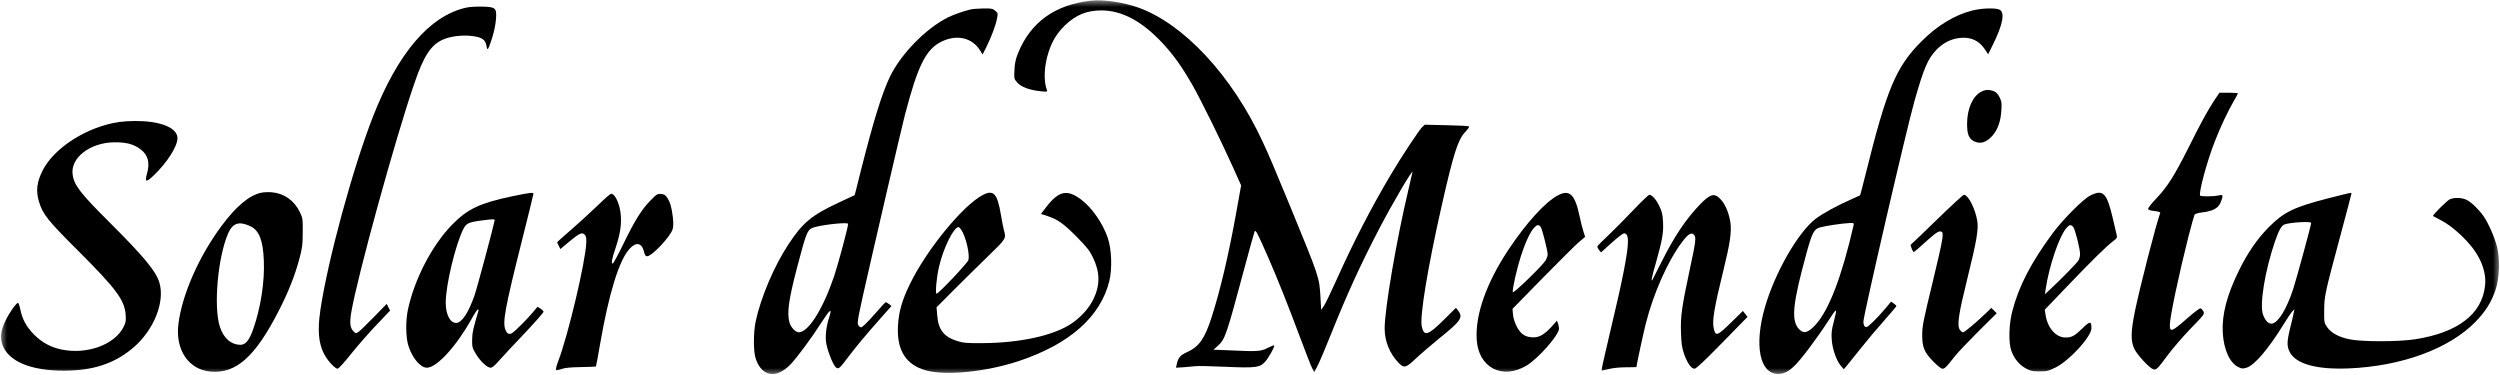 <svg width="180" height="27" viewBox="0 0 180 27" fill="none" xmlns="http://www.w3.org/2000/svg">
<g clip-path="url(#clip0_2045_8)">
<mask id="mask0_2045_8" style="mask-type:luminance" maskUnits="userSpaceOnUse" x="0" y="0" width="180" height="27">
<path d="M180 0H0V27H180V0Z" fill="white"/>
</mask>
<g mask="url(#mask0_2045_8)">
<path d="M78.597 0.045C75.96 0.323 74.192 1.598 73.285 3.863C73.129 4.253 73.062 4.553 73.04 5.033C73.01 5.67 73.01 5.678 73.248 5.948C73.523 6.263 74.125 6.488 74.934 6.57C75.343 6.615 75.417 6.608 75.388 6.518C75.12 5.82 75.172 4.733 75.514 3.698C75.774 2.918 76.116 2.378 76.68 1.823C77.453 1.08 78.24 0.75 79.295 0.75C80.773 0.75 82.215 1.515 83.701 3.105C84.495 3.953 85.127 4.845 85.862 6.135C86.516 7.29 87.95 10.208 88.767 12.023L89.361 13.35L88.997 15.375C88.455 18.375 87.868 20.873 87.237 22.838C86.746 24.375 86.338 24.96 85.461 25.358C84.971 25.583 84.83 25.748 84.726 26.228L84.674 26.475L85.26 26.438C85.58 26.415 85.959 26.378 86.1 26.363C86.241 26.34 87.192 26.363 88.21 26.408C90.416 26.505 90.706 26.468 91.092 26.04C91.352 25.748 91.805 24.938 91.739 24.87C91.724 24.848 91.508 24.93 91.27 25.05C90.78 25.305 90.565 25.32 88.492 25.223L87.37 25.178L87.69 24.893C88.202 24.435 88.306 24.128 89.562 19.44C89.956 17.963 90.305 16.718 90.334 16.658C90.409 16.523 90.55 16.8 91.322 18.563C91.984 20.078 92.697 21.863 93.64 24.383C94.019 25.403 94.398 26.363 94.48 26.52L94.628 26.805L94.903 26.258C95.052 25.958 95.483 24.93 95.869 23.97C96.976 21.203 97.986 18.99 99.308 16.463C100.244 14.663 101.7 12.188 101.7 12.383C101.7 12.413 101.567 12.99 101.403 13.673C100.541 17.303 99.695 22.238 99.695 23.663C99.695 24.563 100.059 25.463 100.698 26.123C101.091 26.528 101.225 26.498 101.938 25.815C102.28 25.493 103.045 24.84 103.639 24.353C105.199 23.1 105.363 22.853 104.976 22.35L104.828 22.163L103.944 23.04C102.815 24.158 102.532 24.24 102.369 23.513C102.206 22.8 102.807 19.193 103.818 14.738C104.657 11.04 104.976 10.05 105.489 9.51C105.69 9.3 105.809 9.128 105.764 9.098C105.719 9.068 104.984 9.03 104.137 9.015L102.584 8.978L102.391 9.158C102.168 9.375 100.898 11.288 100.125 12.6C98.736 14.933 97.421 17.49 96.248 20.108C95.847 21 95.431 21.863 95.327 22.02L95.126 22.313L95.074 21.413C94.992 19.958 95.007 20.003 92.875 14.813C91.664 11.88 91.419 11.295 90.899 10.178C88.7 5.438 85.216 1.695 81.925 0.533C80.87 0.165 79.459 -0.045 78.597 0.045Z" fill="black"/>
<path d="M33.541 0.555C30.919 1.155 28.645 3.825 26.855 8.393C25.399 12.12 23.601 18.735 23.066 22.328C22.784 24.233 23.014 25.32 23.876 26.235C24.04 26.408 24.233 26.55 24.3 26.55C24.374 26.55 24.782 26.108 25.28 25.478C25.748 24.893 26.573 23.948 27.115 23.385L28.088 22.358L27.962 22.118L27.843 21.878L26.922 22.823C26.417 23.34 25.919 23.828 25.815 23.895C25.637 24.015 25.614 24.015 25.481 23.888C25.206 23.633 25.161 23.28 25.288 22.5C25.733 19.898 28.445 10.035 29.834 6C30.503 4.043 31.008 3.263 31.855 2.865C32.419 2.603 33.333 2.498 34.069 2.603C34.73 2.7 34.953 2.865 35.027 3.315C35.094 3.698 35.146 3.623 35.443 2.7C35.577 2.273 35.681 1.755 35.71 1.388C35.77 0.563 35.695 0.503 34.707 0.473C34.291 0.465 33.794 0.495 33.541 0.555Z" fill="black"/>
<path d="M69.868 0.683C69.363 0.803 68.627 1.065 68.234 1.26C66.659 2.055 64.861 3.893 64.081 5.513C63.517 6.675 62.878 8.73 61.971 12.33L61.541 14.048L60.382 14.588C58.443 15.495 57.804 16.02 56.771 17.588C55.739 19.148 54.773 21.428 54.409 23.138C54.238 23.955 54.238 25.335 54.416 25.838C54.862 27.135 55.902 27.293 56.927 26.228C57.417 25.703 58.465 24.293 59.178 23.168C59.772 22.238 59.928 22.148 59.698 22.86C59.475 23.55 59.401 24.255 59.498 24.765C59.609 25.343 59.98 26.265 60.174 26.438C60.359 26.61 60.441 26.55 61.028 25.763C61.63 24.968 62.313 24.143 63.398 22.92L64.185 22.035L63.999 21.885C63.895 21.803 63.784 21.75 63.754 21.765C63.724 21.78 63.435 22.088 63.115 22.463C62.796 22.83 62.41 23.243 62.261 23.378C62.008 23.603 61.986 23.61 61.86 23.49C61.689 23.333 61.704 23.228 62.179 21.075C62.796 18.323 64.921 9.158 65.158 8.258C66.087 4.71 66.666 3.548 67.781 3C68.895 2.453 70.002 2.708 70.581 3.653L70.745 3.923L71.005 3.413C71.376 2.663 71.681 1.86 71.777 1.373C71.859 0.96 71.859 0.945 71.659 0.773C71.48 0.623 71.391 0.6 70.812 0.608C70.455 0.615 70.032 0.645 69.868 0.683ZM61.065 16.118C61.065 16.343 60.344 19.043 60.055 19.89C59.26 22.245 58.205 23.925 57.514 23.925C57.276 23.925 56.935 23.565 56.838 23.205C56.652 22.523 56.786 21.57 57.388 19.268C58.101 16.56 58.123 16.5 58.703 16.343C59.446 16.148 61.065 15.99 61.065 16.118Z" fill="black"/>
<path d="M142.009 0.757C140.761 1.065 139.483 1.837 138.362 2.962C136.504 4.822 135.858 6.367 134.313 12.585C134.112 13.387 133.941 14.047 133.927 14.062C133.912 14.07 133.652 14.19 133.347 14.325C132.307 14.775 131.208 15.383 130.71 15.765C129.44 16.755 127.79 19.642 127.077 22.117C126.282 24.855 126.698 26.925 128.028 26.925C128.422 26.925 128.764 26.76 129.194 26.348C129.648 25.92 130.792 24.405 131.638 23.1C132.292 22.087 132.307 22.095 132.01 23.25C131.876 23.745 131.854 24.008 131.884 24.45C131.928 25.125 132.225 25.973 132.537 26.332L132.753 26.587L133.005 26.288C133.146 26.122 133.592 25.567 134.001 25.05C134.409 24.532 135.145 23.655 135.643 23.1C136.133 22.545 136.541 22.065 136.541 22.035C136.541 22.005 136.452 21.922 136.348 21.848L136.155 21.72L135.813 22.133C135.16 22.905 134.513 23.55 134.38 23.55C134.246 23.55 134.164 23.407 134.164 23.16C134.164 22.71 137.292 9.195 137.842 7.275C138.525 4.875 138.8 4.245 139.416 3.592C139.884 3.097 140.471 2.797 141.118 2.73C141.898 2.647 142.485 2.917 142.908 3.547L143.146 3.907L143.473 3.247C144.201 1.792 144.371 0.9 143.97 0.697C143.695 0.555 142.685 0.585 142.009 0.757ZM133.451 16.253C132.612 19.905 131.683 22.335 130.717 23.385C130.168 23.985 129.841 24.06 129.499 23.663C128.949 23.032 129.083 21.81 130.086 18.165C130.48 16.74 130.606 16.5 131.044 16.372C131.43 16.26 132.716 16.073 133.184 16.058C133.488 16.05 133.496 16.058 133.451 16.253Z" fill="black"/>
<path d="M142.655 6.6C142.031 6.922 141.63 7.83 141.63 8.925C141.63 9.652 141.756 9.975 142.113 10.162C142.574 10.402 143.034 10.268 143.48 9.742C143.844 9.315 144.052 8.715 144.096 7.972C144.134 7.455 144.119 7.312 143.985 7.035C143.799 6.667 143.643 6.547 143.25 6.487C143.042 6.457 142.878 6.487 142.655 6.6Z" fill="black"/>
<path d="M159.437 7.215C158.947 7.958 158.471 8.828 157.543 10.688C156.577 12.615 156.049 13.455 155.269 14.273C154.935 14.618 154.668 14.955 154.668 15.023C154.668 15.113 154.779 15.158 155.121 15.195C155.403 15.225 155.559 15.278 155.537 15.33C155.247 16.095 154.044 20.783 153.702 22.47C153.412 23.925 153.405 24.57 153.68 25.133C153.888 25.56 154.757 26.498 155.032 26.588C155.247 26.655 155.329 26.58 156.072 25.575C156.421 25.103 157.164 24.24 157.721 23.663C158.739 22.613 158.739 22.613 158.635 22.403C158.575 22.29 158.479 22.2 158.419 22.2C158.36 22.2 157.944 22.515 157.498 22.905C156.361 23.903 156.228 23.948 156.228 23.393C156.228 22.83 156.889 19.718 157.572 17.018C157.78 16.208 157.981 15.503 158.011 15.45C158.048 15.398 158.293 15.323 158.56 15.293C159.311 15.203 159.697 15 159.868 14.61C159.95 14.43 160.016 14.228 160.016 14.145C160.016 14.025 159.987 14.018 159.742 14.07C159.4 14.153 158.486 14.16 158.412 14.085C158.278 13.943 158.91 11.58 159.474 10.163C159.912 9.053 160.366 8.093 160.841 7.26C161.004 6.99 161.131 6.743 161.131 6.72C161.131 6.698 160.834 6.675 160.462 6.675H159.801L159.437 7.215Z" fill="black"/>
<path d="M8.58 8.783C6.263 9.12 3.863 10.65 3.046 12.323C2.645 13.133 2.578 13.763 2.808 14.528C3.083 15.428 3.425 15.863 5.609 18.038C8.387 20.813 8.967 21.6 9.048 22.665C9.078 23.078 9.056 23.22 8.915 23.505C8.291 24.81 6.27 25.553 4.42 25.163C3.64 24.998 3.009 24.653 2.444 24.083C1.902 23.528 1.605 22.988 1.464 22.283C1.412 22.028 1.337 21.81 1.3 21.81C1.181 21.788 0.691 22.485 0.401 23.078C0.022 23.835 -0.022 24.435 0.253 25.013C0.817 26.168 2.578 26.775 5.089 26.678C6.961 26.603 8.38 26.078 9.628 25.005C11.084 23.745 11.886 21.735 11.478 20.355C11.24 19.53 10.348 18.465 7.852 15.975C5.802 13.935 5.327 13.328 5.23 12.57C5.059 11.363 6.485 10.26 8.246 10.245C9.071 10.238 9.628 10.38 10.088 10.725C10.66 11.138 10.816 11.715 10.579 12.518C10.4 13.14 10.527 13.155 11.106 12.593C12.05 11.678 12.778 10.53 12.778 9.953C12.778 9.383 12.079 8.948 10.891 8.783C10.23 8.685 9.227 8.693 8.58 8.783Z" fill="black"/>
<path d="M18.81 13.875C17.956 14.055 17.02 14.835 15.972 16.238C14.323 18.45 13.112 21.203 12.845 23.325C12.614 25.185 13.573 26.61 15.148 26.753C16.99 26.925 18.372 25.695 20.065 22.387C20.756 21.045 21.239 19.83 21.558 18.622C21.767 17.843 21.796 17.617 21.796 16.725C21.804 15.758 21.796 15.697 21.588 15.27C21.18 14.43 20.459 13.92 19.575 13.845C19.33 13.822 18.988 13.838 18.81 13.875ZM18.03 16.29C18.654 16.582 18.936 17.295 18.996 18.75C19.062 20.288 18.773 22.155 18.23 23.7C17.956 24.488 17.681 24.825 17.324 24.825C16.633 24.825 16.084 24.345 15.823 23.497C15.37 22.073 15.682 18.532 16.418 16.823C16.745 16.058 17.205 15.9 18.03 16.29Z" fill="black"/>
<path d="M36.884 14.13C34.566 14.617 33.682 15.03 32.568 16.163C31.127 17.625 29.849 20.07 29.374 22.275C29.195 23.115 29.21 24.293 29.411 24.915C29.686 25.777 30.273 26.475 30.733 26.475C31.439 26.475 32.828 24.968 33.928 23.01C34.15 22.605 34.366 22.275 34.41 22.275C34.448 22.275 34.462 22.335 34.44 22.402C34.061 23.692 34.002 23.94 33.994 24.45C33.987 24.975 34.009 25.05 34.247 25.455C34.566 25.995 35.072 26.475 35.317 26.475C35.443 26.475 35.614 26.332 35.926 25.973C36.171 25.695 36.996 24.81 37.761 24.008C38.526 23.198 39.143 22.5 39.135 22.44C39.12 22.387 39.024 22.282 38.905 22.215L38.704 22.087L38.355 22.5C37.939 22.995 37.122 23.812 36.892 23.97C36.669 24.113 36.513 24.045 36.394 23.753C36.171 23.212 36.357 22.192 37.553 17.43C38.021 15.57 38.407 14.002 38.407 13.957C38.407 13.838 38.199 13.86 36.884 14.13ZM35.614 15.87C35.554 16.238 34.344 20.76 34.165 21.27C33.727 22.523 33.244 23.25 32.843 23.25C32.405 23.25 32.093 22.642 32.093 21.788C32.093 20.535 32.791 17.617 33.363 16.485C33.571 16.08 33.742 15.998 34.656 15.877C35.502 15.765 35.629 15.765 35.614 15.87Z" fill="black"/>
<path d="M70.76 14.04C69.326 14.79 66.711 17.985 65.522 20.438C64.95 21.6 64.705 22.463 64.653 23.475C64.564 25.223 65.225 26.273 66.674 26.67C68.144 27.068 71.042 26.768 73.397 25.98C77.022 24.765 79.228 22.808 79.867 20.25C80.09 19.365 80.038 17.925 79.756 17.115C79.399 16.073 78.619 14.955 77.854 14.378C76.851 13.613 76.242 13.733 75.35 14.88L74.949 15.405L75.417 15.555C76.168 15.803 76.569 16.095 77.527 17.055C78.263 17.805 78.463 18.06 78.686 18.525C79.213 19.613 79.221 20.528 78.708 21.578C78.404 22.2 77.772 22.89 77.104 23.325C75.811 24.173 73.419 24.69 70.76 24.705C69.571 24.713 69.363 24.69 68.902 24.548C67.944 24.24 67.55 23.73 67.476 22.665L67.431 22.125L68.724 20.828C69.437 20.115 70.544 19.028 71.19 18.398C72.446 17.183 72.453 17.168 72.282 16.575C72.238 16.433 72.141 15.915 72.059 15.428C71.807 13.935 71.532 13.635 70.76 14.04ZM69.207 16.538C69.549 17.063 69.831 18.278 69.727 18.72C69.675 18.93 67.573 21.15 67.431 21.15C67.327 21.15 67.431 19.95 67.61 19.208C67.914 17.873 68.665 16.35 69.014 16.35C69.051 16.35 69.14 16.433 69.207 16.538Z" fill="black"/>
<path d="M112.175 14.062C111.246 14.55 109.872 16.073 108.572 18.03C107.027 20.378 106.224 22.628 106.321 24.413C106.425 26.46 108.156 27.375 109.917 26.317C110.763 25.808 112.249 24.113 112.249 23.663C112.249 23.565 112.212 23.392 112.175 23.288L112.101 23.085L111.722 23.512C111.165 24.12 110.786 24.33 110.281 24.285C109.998 24.262 109.805 24.195 109.619 24.052C109.293 23.797 108.981 23.16 108.936 22.642L108.899 22.238L111.075 20.017C112.272 18.795 113.453 17.625 113.69 17.422L114.129 17.055L114.01 16.68C113.943 16.477 113.817 15.975 113.728 15.562C113.401 13.995 113.007 13.62 112.175 14.062ZM110.942 16.365C111.053 16.545 111.432 18.052 111.432 18.323C111.432 18.413 111.365 18.608 111.283 18.75C111.068 19.117 108.951 21.172 108.921 21.038C108.877 20.835 109.218 19.32 109.501 18.45C109.82 17.46 110.169 16.71 110.451 16.402C110.682 16.155 110.801 16.148 110.942 16.365Z" fill="black"/>
<path d="M150.5 14.078C149.98 14.34 148.569 15.758 147.811 16.77C146.243 18.885 145.359 20.588 144.884 22.41C144.639 23.355 144.609 24.66 144.81 25.238C145.003 25.793 145.374 26.258 145.835 26.513C146.184 26.708 146.31 26.738 146.838 26.738C147.38 26.738 147.484 26.715 148.012 26.453C149.014 25.95 150.582 24.233 150.582 23.633C150.582 23.1 150.485 23.1 149.928 23.648C149.364 24.195 149.163 24.3 148.717 24.3C148.019 24.3 147.417 23.61 147.276 22.643L147.224 22.298L148.762 20.693C150.53 18.84 151.674 17.715 152.127 17.378C152.395 17.183 152.447 17.108 152.409 16.95C152.387 16.845 152.261 16.29 152.12 15.713C151.689 13.875 151.429 13.613 150.5 14.078ZM149.267 16.335C149.401 16.478 149.765 17.925 149.765 18.293C149.765 18.428 149.72 18.623 149.661 18.735C149.564 18.915 148.346 20.16 147.514 20.925L147.231 21.188L147.283 20.85C147.521 19.2 148.242 17.063 148.769 16.433C148.992 16.17 149.096 16.148 149.267 16.335Z" fill="black"/>
<path d="M167.624 14.28C165.165 14.91 164.422 15.27 163.322 16.387C162.52 17.205 161.829 18.203 161.212 19.462C160.336 21.233 159.964 22.672 160.039 23.962C160.113 25.185 160.536 26.122 161.16 26.43C161.406 26.55 161.48 26.558 161.747 26.475C162.327 26.302 163.322 25.133 164.437 23.325C164.674 22.935 164.949 22.53 165.038 22.433L165.202 22.26L165.142 22.545C165.113 22.71 165.001 23.19 164.89 23.625C164.652 24.6 164.645 24.93 164.867 25.358C165.313 26.205 166.784 26.617 169.08 26.527C172.905 26.37 176.315 25.125 178.224 23.183C178.945 22.448 179.376 21.758 179.673 20.887C179.963 20.032 180.015 18.675 179.784 17.767C179.614 17.093 179.183 16.102 178.819 15.57C178.499 15.105 177.95 14.572 177.615 14.4C177.281 14.22 176.664 14.205 176.375 14.355C176.152 14.475 175.119 15.502 175.179 15.555C175.193 15.57 175.409 15.682 175.654 15.81C176.3 16.133 176.924 16.635 177.615 17.363C178.574 18.39 179.042 19.538 178.923 20.58C178.7 22.62 176.962 23.948 173.893 24.427C172.69 24.615 170.03 24.615 169.154 24.427C168.374 24.262 167.846 23.97 167.557 23.558C167.341 23.242 167.334 23.22 167.341 22.365C167.349 21.315 167.378 21.18 168.485 17.047C168.938 15.375 169.302 13.973 169.302 13.943C169.302 13.852 169.369 13.838 167.624 14.28ZM166.405 16.05C166.405 16.2 165.343 20.1 165.105 20.828C164.637 22.238 164.065 23.183 163.612 23.295C163.367 23.355 163.107 23.115 162.943 22.672C162.669 21.953 163.077 19.477 163.813 17.34C164.087 16.552 164.281 16.223 164.496 16.155C164.957 16.005 166.405 15.922 166.405 16.05Z" fill="black"/>
<path d="M43.028 14.798C42.545 15.263 41.698 16.043 41.141 16.523C40.576 17.01 40.116 17.423 40.116 17.445C40.116 17.468 40.168 17.588 40.235 17.708L40.346 17.933L40.621 17.7C41.713 16.778 41.891 16.68 42.107 16.905C42.196 16.995 42.225 17.145 42.211 17.483C42.159 18.848 40.896 24.18 40.19 26.01C40.071 26.325 39.997 26.61 40.027 26.64C40.064 26.678 40.235 26.648 40.42 26.573C40.666 26.483 41.022 26.445 41.809 26.43C42.396 26.423 42.887 26.4 42.909 26.385C42.924 26.37 43.05 25.665 43.199 24.818C43.838 21.113 44.58 18.713 45.338 17.903C45.814 17.393 46.207 17.483 46.371 18.128C46.43 18.368 46.482 18.45 46.594 18.45C46.943 18.45 48.302 17.003 48.436 16.485C48.488 16.298 48.488 16.013 48.443 15.623C48.347 14.873 48.25 14.558 48.042 14.243C47.909 14.04 47.819 13.98 47.596 13.965C47.344 13.943 47.277 13.98 46.854 14.415C46.207 15.068 45.717 15.848 44.9 17.528C44.514 18.323 44.164 18.975 44.12 18.975C43.994 18.975 44.053 18.645 44.313 17.88C44.64 16.898 44.751 16.238 44.699 15.525C44.647 14.73 44.298 13.95 44.001 13.95C43.942 13.95 43.503 14.333 43.028 14.798Z" fill="black"/>
<path d="M117.635 15.09C117.078 15.683 116.261 16.5 115.83 16.913C115.392 17.318 115.028 17.693 115.013 17.738C114.998 17.79 115.057 17.903 115.132 18L115.273 18.173L116.03 17.49C116.446 17.108 116.855 16.8 116.929 16.8C117.316 16.8 117.308 17.513 116.892 19.613C116.647 20.85 116.476 21.585 115.585 25.38C115.421 26.07 115.302 26.655 115.317 26.67C115.332 26.685 115.562 26.648 115.822 26.573C116.112 26.498 116.595 26.445 117.056 26.445C117.479 26.438 117.821 26.438 117.821 26.43C117.828 26.288 118.319 24 118.489 23.333C119.047 21.113 120.094 18.758 121.134 17.393C121.543 16.853 121.78 16.71 121.959 16.898C122.137 17.07 122.107 17.34 121.684 19.305C121.082 22.14 120.993 22.755 121.03 23.925C121.06 24.773 121.097 25.028 121.253 25.485C121.483 26.138 121.773 26.55 122.003 26.55C122.122 26.55 122.709 25.995 123.994 24.683L125.822 22.815L125.651 22.598L125.487 22.388L124.752 23.108C123.623 24.218 123.526 24.255 123.385 23.625C123.266 23.085 123.43 22.133 124.098 19.41C124.559 17.55 124.685 16.68 124.588 16.013C124.492 15.383 124.254 14.783 123.95 14.423C123.474 13.86 123.17 13.92 122.39 14.73C121.35 15.818 120.547 17.025 119.589 18.938C119.262 19.598 118.98 20.153 118.965 20.168C118.861 20.288 118.92 19.98 119.24 18.87C119.693 17.25 119.782 16.748 119.737 15.953C119.708 15.428 119.663 15.225 119.463 14.82C119.232 14.348 118.943 14.025 118.749 14.025C118.697 14.025 118.192 14.505 117.635 15.09Z" fill="black"/>
<path d="M139.468 15.803C138.466 16.785 137.611 17.595 137.582 17.61C137.515 17.633 137.723 18.15 137.797 18.15C137.819 18.15 138.176 17.843 138.577 17.475C139.402 16.733 139.595 16.605 139.78 16.68C139.974 16.755 139.899 17.205 139.194 20.138C138.458 23.168 138.399 23.475 138.399 24.15C138.399 24.99 138.555 25.373 139.171 26.003C139.498 26.34 139.766 26.55 139.862 26.55C140.018 26.55 140.174 26.393 140.768 25.628C140.947 25.395 141.697 24.608 142.425 23.88L143.762 22.553L143.569 22.358L143.376 22.17L143.027 22.508C142.217 23.28 141.452 23.925 141.341 23.925C141.281 23.925 141.17 23.843 141.103 23.738C140.895 23.423 141.021 22.598 141.63 20.138C142.329 17.31 142.47 16.5 142.358 15.87C142.202 14.985 141.705 14.025 141.4 14.025C141.341 14.025 140.471 14.828 139.468 15.803Z" fill="black"/>
</g>
</g>
<defs>
<clipPath id="clip0_2045_8">
<rect width="180" height="27" fill="white"/>
</clipPath>
</defs>
</svg>
